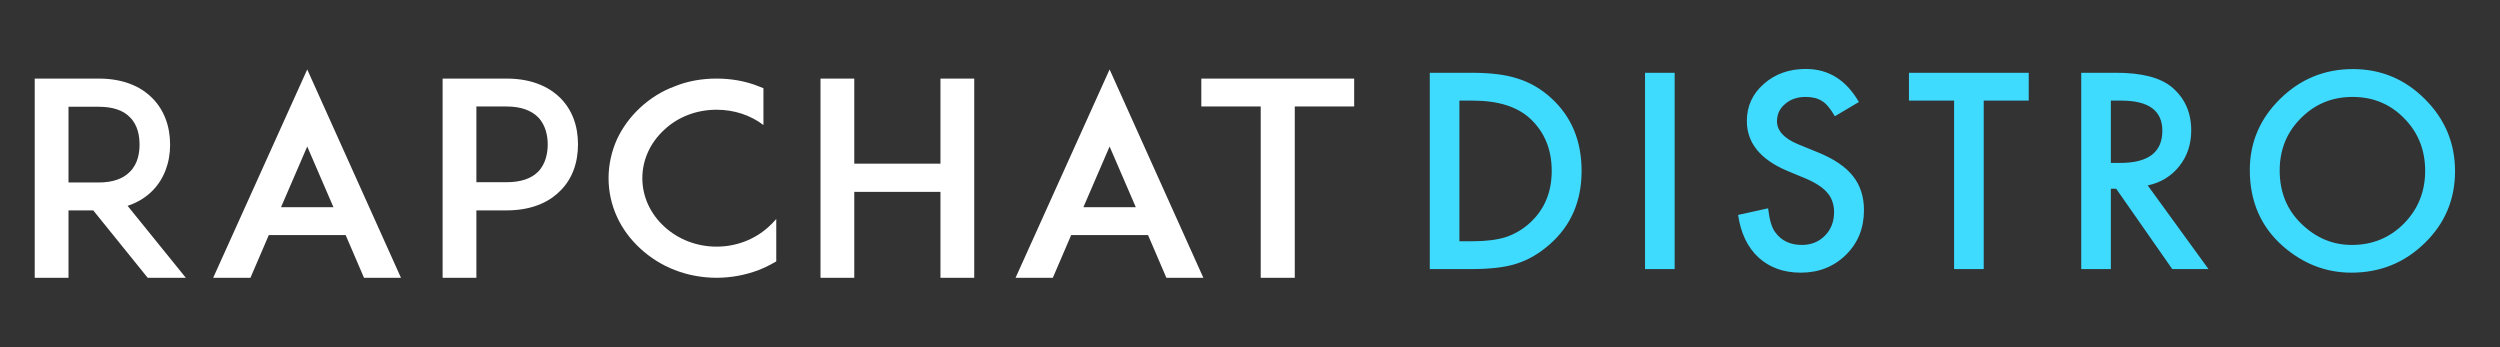 <svg width="288" height="40" viewBox="0 0 288 40" fill="none" xmlns="http://www.w3.org/2000/svg">
<rect x="0" y="0" width="288" height="40" fill="#333333" stroke="none"/>
<path d="M164.71 31V8.383H169.456C171.731 8.383 173.528 8.607 174.847 9.057C176.263 9.496 177.547 10.243 178.699 11.298C181.033 13.427 182.2 16.225 182.2 19.691C182.2 23.168 180.984 25.98 178.553 28.129C177.332 29.203 176.053 29.95 174.715 30.37C173.465 30.79 171.692 31 169.397 31H164.71ZM168.123 27.792H169.661C171.194 27.792 172.469 27.631 173.484 27.309C174.5 26.967 175.418 26.425 176.238 25.683C177.918 24.149 178.758 22.152 178.758 19.691C178.758 17.211 177.928 15.199 176.268 13.656C174.773 12.279 172.571 11.591 169.661 11.591H168.123V27.792ZM192.92 8.383V31H189.507V8.383H192.92ZM214.143 11.752L211.374 13.393C210.856 12.494 210.363 11.908 209.895 11.635C209.406 11.322 208.776 11.166 208.005 11.166C207.058 11.166 206.271 11.435 205.646 11.972C205.021 12.499 204.709 13.163 204.709 13.964C204.709 15.067 205.529 15.956 207.17 16.63L209.426 17.553C211.262 18.295 212.604 19.203 213.454 20.277C214.304 21.342 214.729 22.65 214.729 24.203C214.729 26.283 214.035 28.002 212.648 29.359C211.252 30.727 209.519 31.41 207.448 31.41C205.485 31.41 203.864 30.829 202.585 29.667C201.325 28.505 200.539 26.869 200.227 24.76L203.684 23.998C203.84 25.326 204.113 26.244 204.504 26.752C205.207 27.729 206.232 28.217 207.58 28.217C208.645 28.217 209.528 27.86 210.231 27.148C210.935 26.435 211.286 25.531 211.286 24.438C211.286 23.998 211.223 23.598 211.096 23.236C210.979 22.865 210.788 22.528 210.524 22.226C210.271 21.913 209.938 21.625 209.528 21.361C209.118 21.088 208.63 20.829 208.063 20.585L205.881 19.677C202.785 18.368 201.237 16.454 201.237 13.935C201.237 12.235 201.887 10.815 203.186 9.672C204.484 8.52 206.101 7.943 208.034 7.943C210.642 7.943 212.678 9.213 214.143 11.752ZM228.524 11.591V31H225.111V11.591H219.911V8.383H233.71V11.591H228.524ZM247.418 21.361L254.42 31H250.245L243.785 21.742H243.17V31H239.757V8.383H243.756C246.744 8.383 248.902 8.944 250.23 10.067C251.695 11.317 252.428 12.968 252.428 15.019C252.428 16.62 251.969 17.997 251.051 19.149C250.133 20.302 248.922 21.039 247.418 21.361ZM243.17 18.769H244.254C247.486 18.769 249.103 17.533 249.103 15.062C249.103 12.748 247.53 11.591 244.386 11.591H243.17V18.769ZM259.178 19.589C259.178 16.405 260.345 13.671 262.679 11.386C265.003 9.101 267.796 7.958 271.058 7.958C274.28 7.958 277.044 9.11 279.349 11.415C281.663 13.72 282.82 16.488 282.82 19.721C282.82 22.973 281.658 25.731 279.334 27.997C277 30.273 274.183 31.41 270.882 31.41C267.962 31.41 265.34 30.399 263.016 28.378C260.457 26.142 259.178 23.212 259.178 19.589ZM262.62 19.633C262.62 22.133 263.46 24.189 265.14 25.8C266.81 27.411 268.738 28.217 270.926 28.217C273.299 28.217 275.301 27.396 276.932 25.756C278.562 24.096 279.378 22.074 279.378 19.691C279.378 17.279 278.572 15.258 276.961 13.627C275.359 11.986 273.377 11.166 271.014 11.166C268.66 11.166 266.673 11.986 265.052 13.627C263.431 15.248 262.62 17.25 262.62 19.633Z" fill="#3EDBFF"/>
<path fill-rule="evenodd" clip-rule="evenodd" d="M98.412 9.052V18.856H108.341V9.052H112.231V32H108.341V22.103H98.412V32H94.522V9.052H98.412ZM127.826 8L138.626 32H134.367L132.254 27.082H123.399L121.286 32H116.993L127.826 8ZM156 9.052V12.268H149.159V32H145.235V12.268H138.392V9.052H156ZM11.379 9.052C14.666 9.052 16.578 10.29 17.584 11.341C18.891 12.671 19.596 14.526 19.596 16.661C19.596 18.762 18.891 20.619 17.584 21.949C16.98 22.567 16.041 23.279 14.699 23.711L21.407 32H17.014L10.742 24.236H7.891V32H4V9.052H11.379ZM35.393 8L46.192 32H41.933L39.82 27.082H30.965L28.852 32H24.559L35.393 8ZM58.367 9.052C61.654 9.052 63.566 10.29 64.572 11.309C65.914 12.671 66.585 14.496 66.585 16.629C66.585 18.762 65.914 20.619 64.572 21.949C63.566 23.001 61.654 24.236 58.367 24.236H54.88V32H50.989V9.052H58.367ZM82.549 9.052C84.225 9.052 85.868 9.33 87.413 9.949L87.948 10.165V14.402C86.439 13.258 84.561 12.641 82.549 12.641C80.268 12.641 78.122 13.444 76.512 14.96C74.902 16.444 73.997 18.422 73.997 20.526C73.997 22.629 74.902 24.609 76.512 26.092C78.122 27.578 80.268 28.413 82.549 28.413C84.83 28.413 86.976 27.578 88.586 26.092C88.889 25.814 89.156 25.536 89.425 25.226V30.113C88.787 30.485 88.117 30.825 87.413 31.103C85.868 31.69 84.225 32 82.549 32C80.872 32 79.228 31.69 77.72 31.103C76.211 30.516 74.902 29.68 73.761 28.629C72.621 27.578 71.716 26.372 71.078 24.98C70.441 23.587 70.106 22.073 70.106 20.526C70.106 18.98 70.441 17.465 71.078 16.042C71.716 14.682 72.621 13.444 73.761 12.393C74.902 11.341 76.211 10.505 77.72 9.949C79.228 9.33 80.872 9.052 82.549 9.052ZM35.393 16.877L32.375 23.866H38.412L35.393 16.877ZM127.826 16.877L124.808 23.866H130.844L127.826 16.877ZM11.379 12.299H7.891V21.022H11.379C12.988 21.022 14.196 20.588 14.968 19.784C15.907 18.856 16.075 17.557 16.075 16.661C16.075 15.732 15.907 14.434 14.968 13.507C14.196 12.703 12.988 12.299 11.379 12.299ZM58.367 12.268H54.88V20.989H58.367C59.977 20.989 61.185 20.588 61.99 19.784C62.895 18.856 63.097 17.557 63.097 16.629C63.097 15.732 62.895 14.434 61.99 13.507C61.185 12.703 59.977 12.268 58.367 12.268Z" fill="white"/>
</svg>
